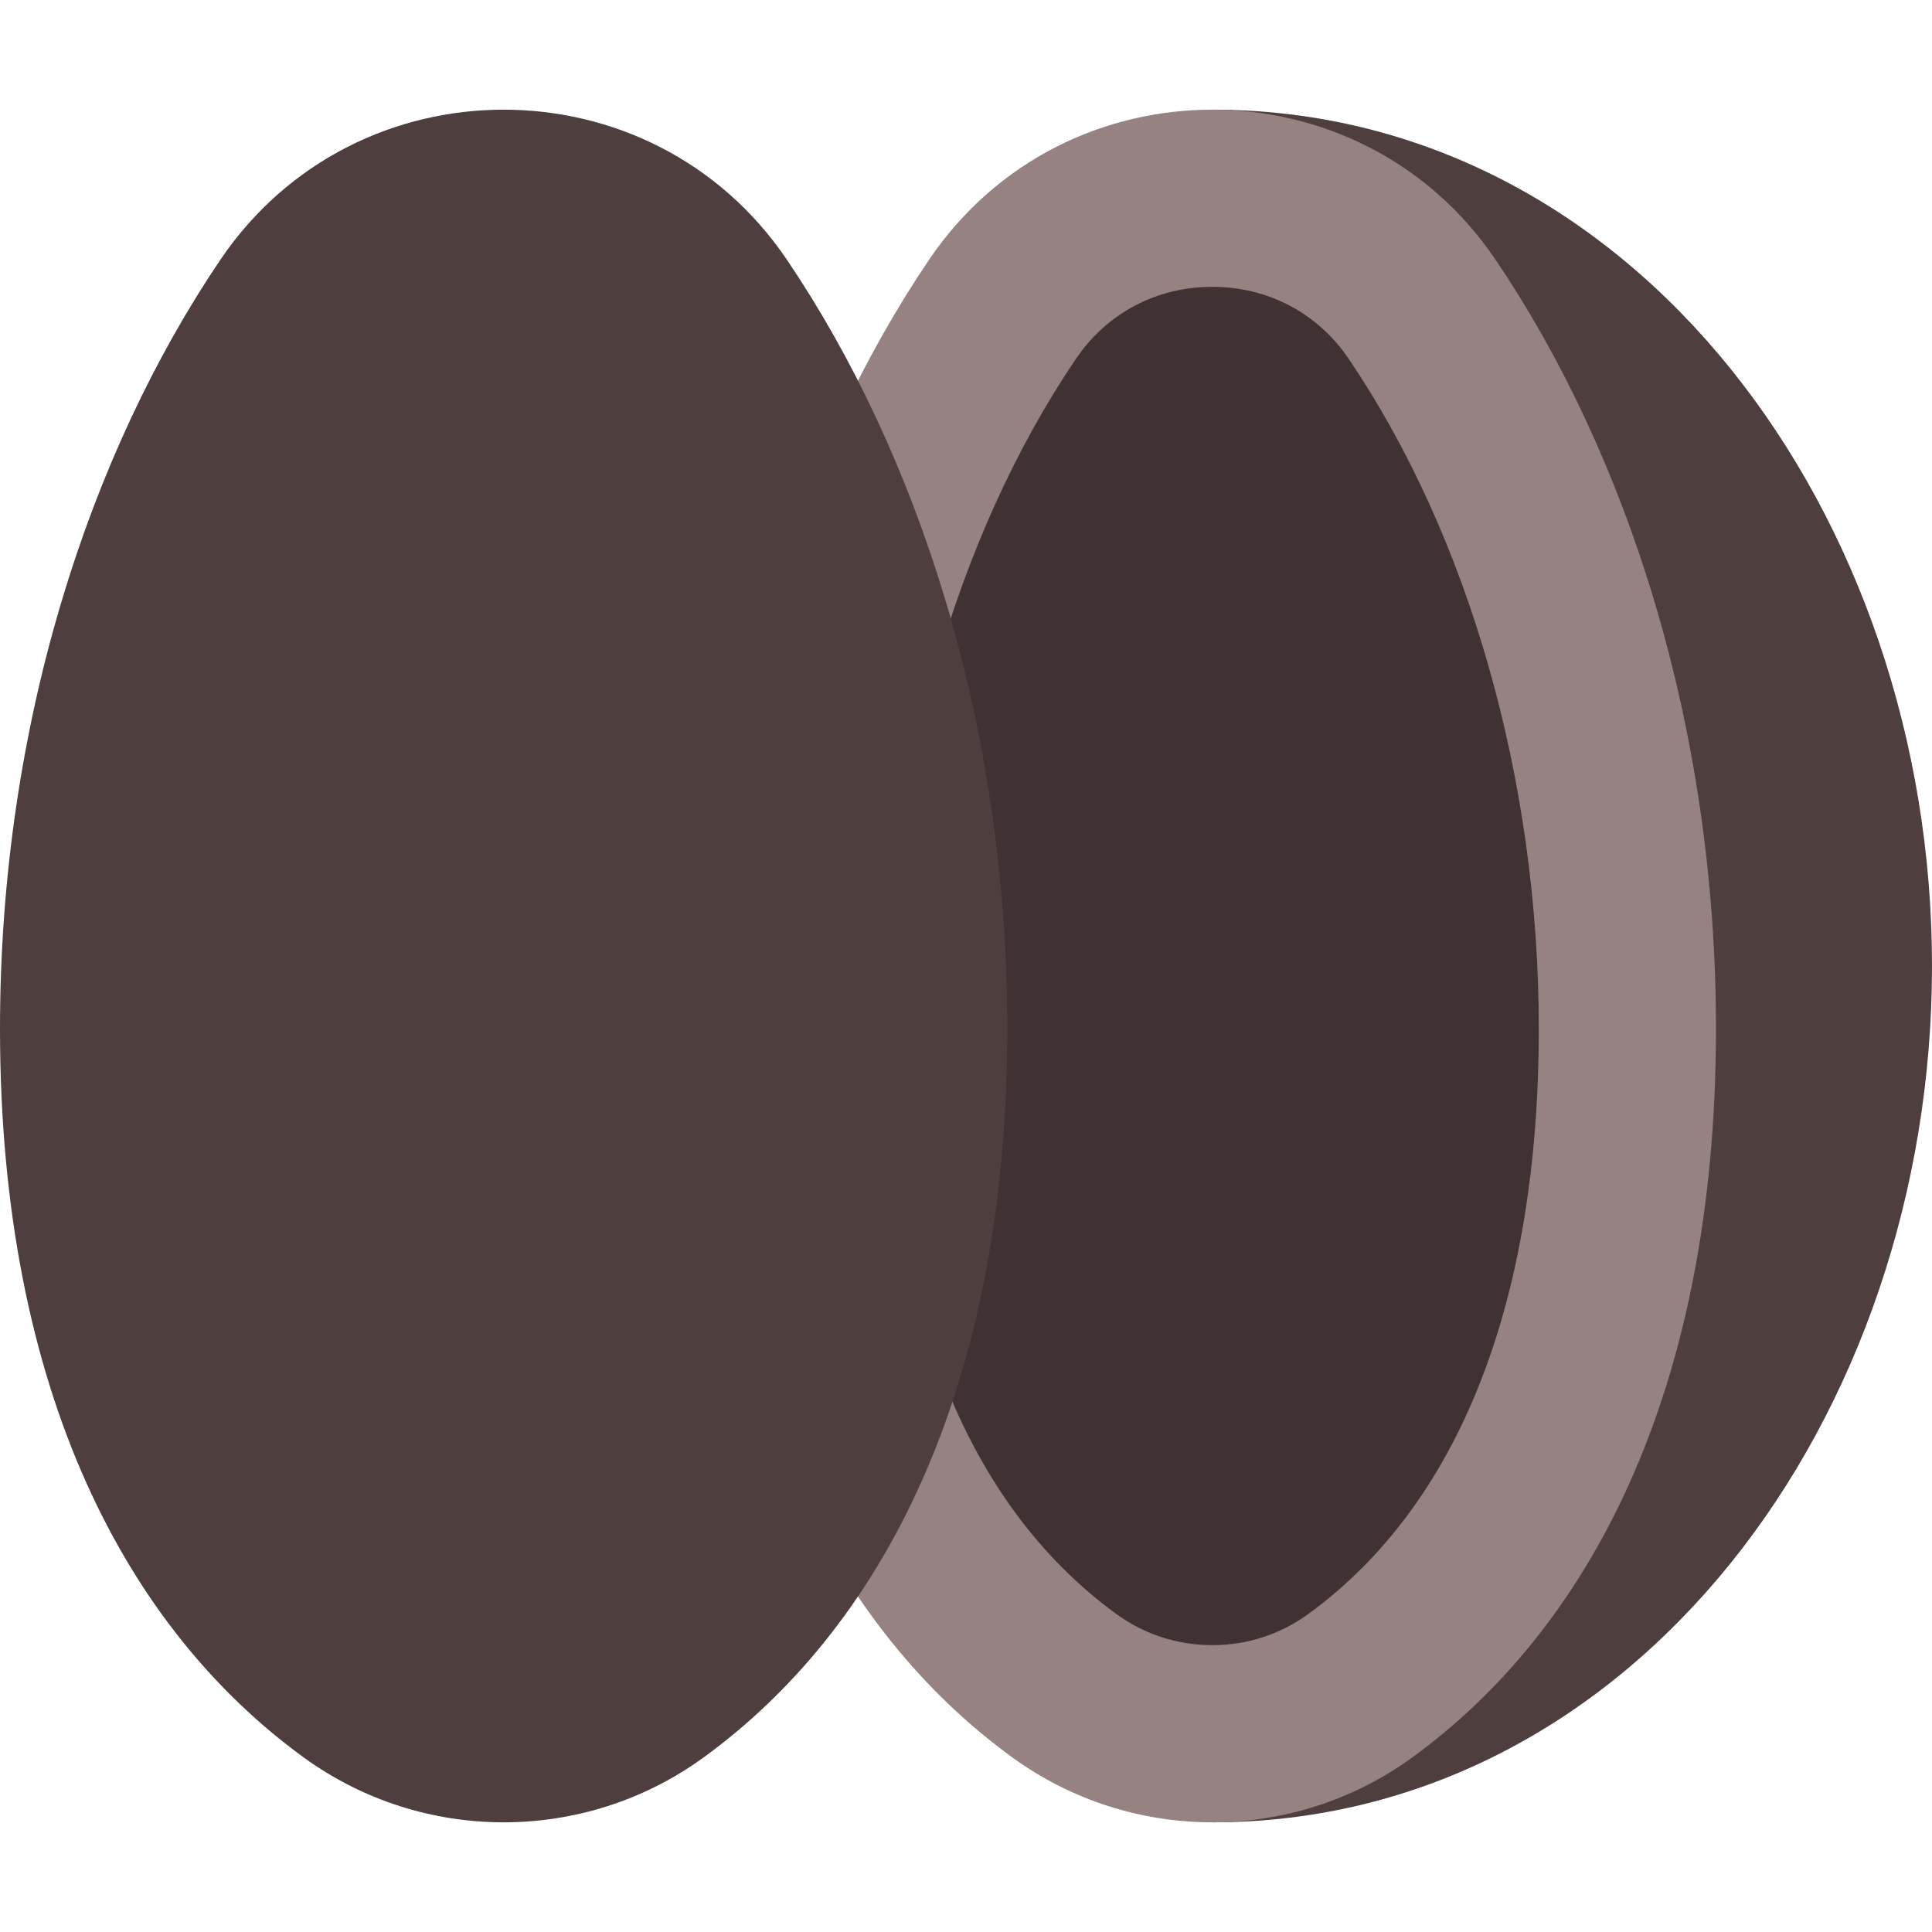 <?xml version="1.0" encoding="iso-8859-1"?>
<!-- Uploaded to: SVG Repo, www.svgrepo.com, Generator: SVG Repo Mixer Tools -->
<svg height="800px" width="800px" version="1.1" id="Layer_1" xmlns="http://www.w3.org/2000/svg" xmlns:xlink="http://www.w3.org/1999/xlink" 
	 viewBox="0 0 512 512" xml:space="preserve">
<path style="fill:#4F3E3E;" d="M321.276,482.934C433.186,482.934,512,375.544,512,255.999S433.187,29.066,321.276,29.066V482.934z"
	/>
<path style="fill:#968281;" d="M396.326,68.812c-35.863-52.995-114.237-52.995-150.1,0
	c-34.622,51.161-58.423,123.158-58.423,203.781c0,97.113,34.19,159.514,80.517,193.17c31.514,22.895,74.4,22.895,105.913,0
	c46.327-33.655,80.517-96.057,80.517-193.17C454.75,191.968,430.948,119.973,396.326,68.812z"/>
<path style="fill:#403232;" d="M321.277,435.982c-9.204,0-17.973-2.837-25.361-8.204c-40.011-29.068-61.162-82.731-61.162-155.185
	c0-65.493,18.354-130.178,50.357-177.469c8.219-12.143,21.4-19.109,36.166-19.109c14.765,0,27.948,6.964,36.165,19.109
	c32.002,47.289,50.357,111.974,50.357,177.468c0,72.455-21.149,126.117-61.162,155.185
	C339.249,433.145,330.48,435.982,321.277,435.982z"/>
<path style="fill:#4F3E3E;" d="M208.524,68.812c-35.863-52.995-114.237-52.995-150.1,0C23.802,119.973,0,191.968,0,272.593
	c0,97.113,34.19,159.514,80.517,193.17c31.514,22.895,74.4,22.895,105.913,0c46.327-33.655,80.517-96.057,80.517-193.17
	C266.947,191.968,243.145,119.973,208.524,68.812z"/>
</svg>